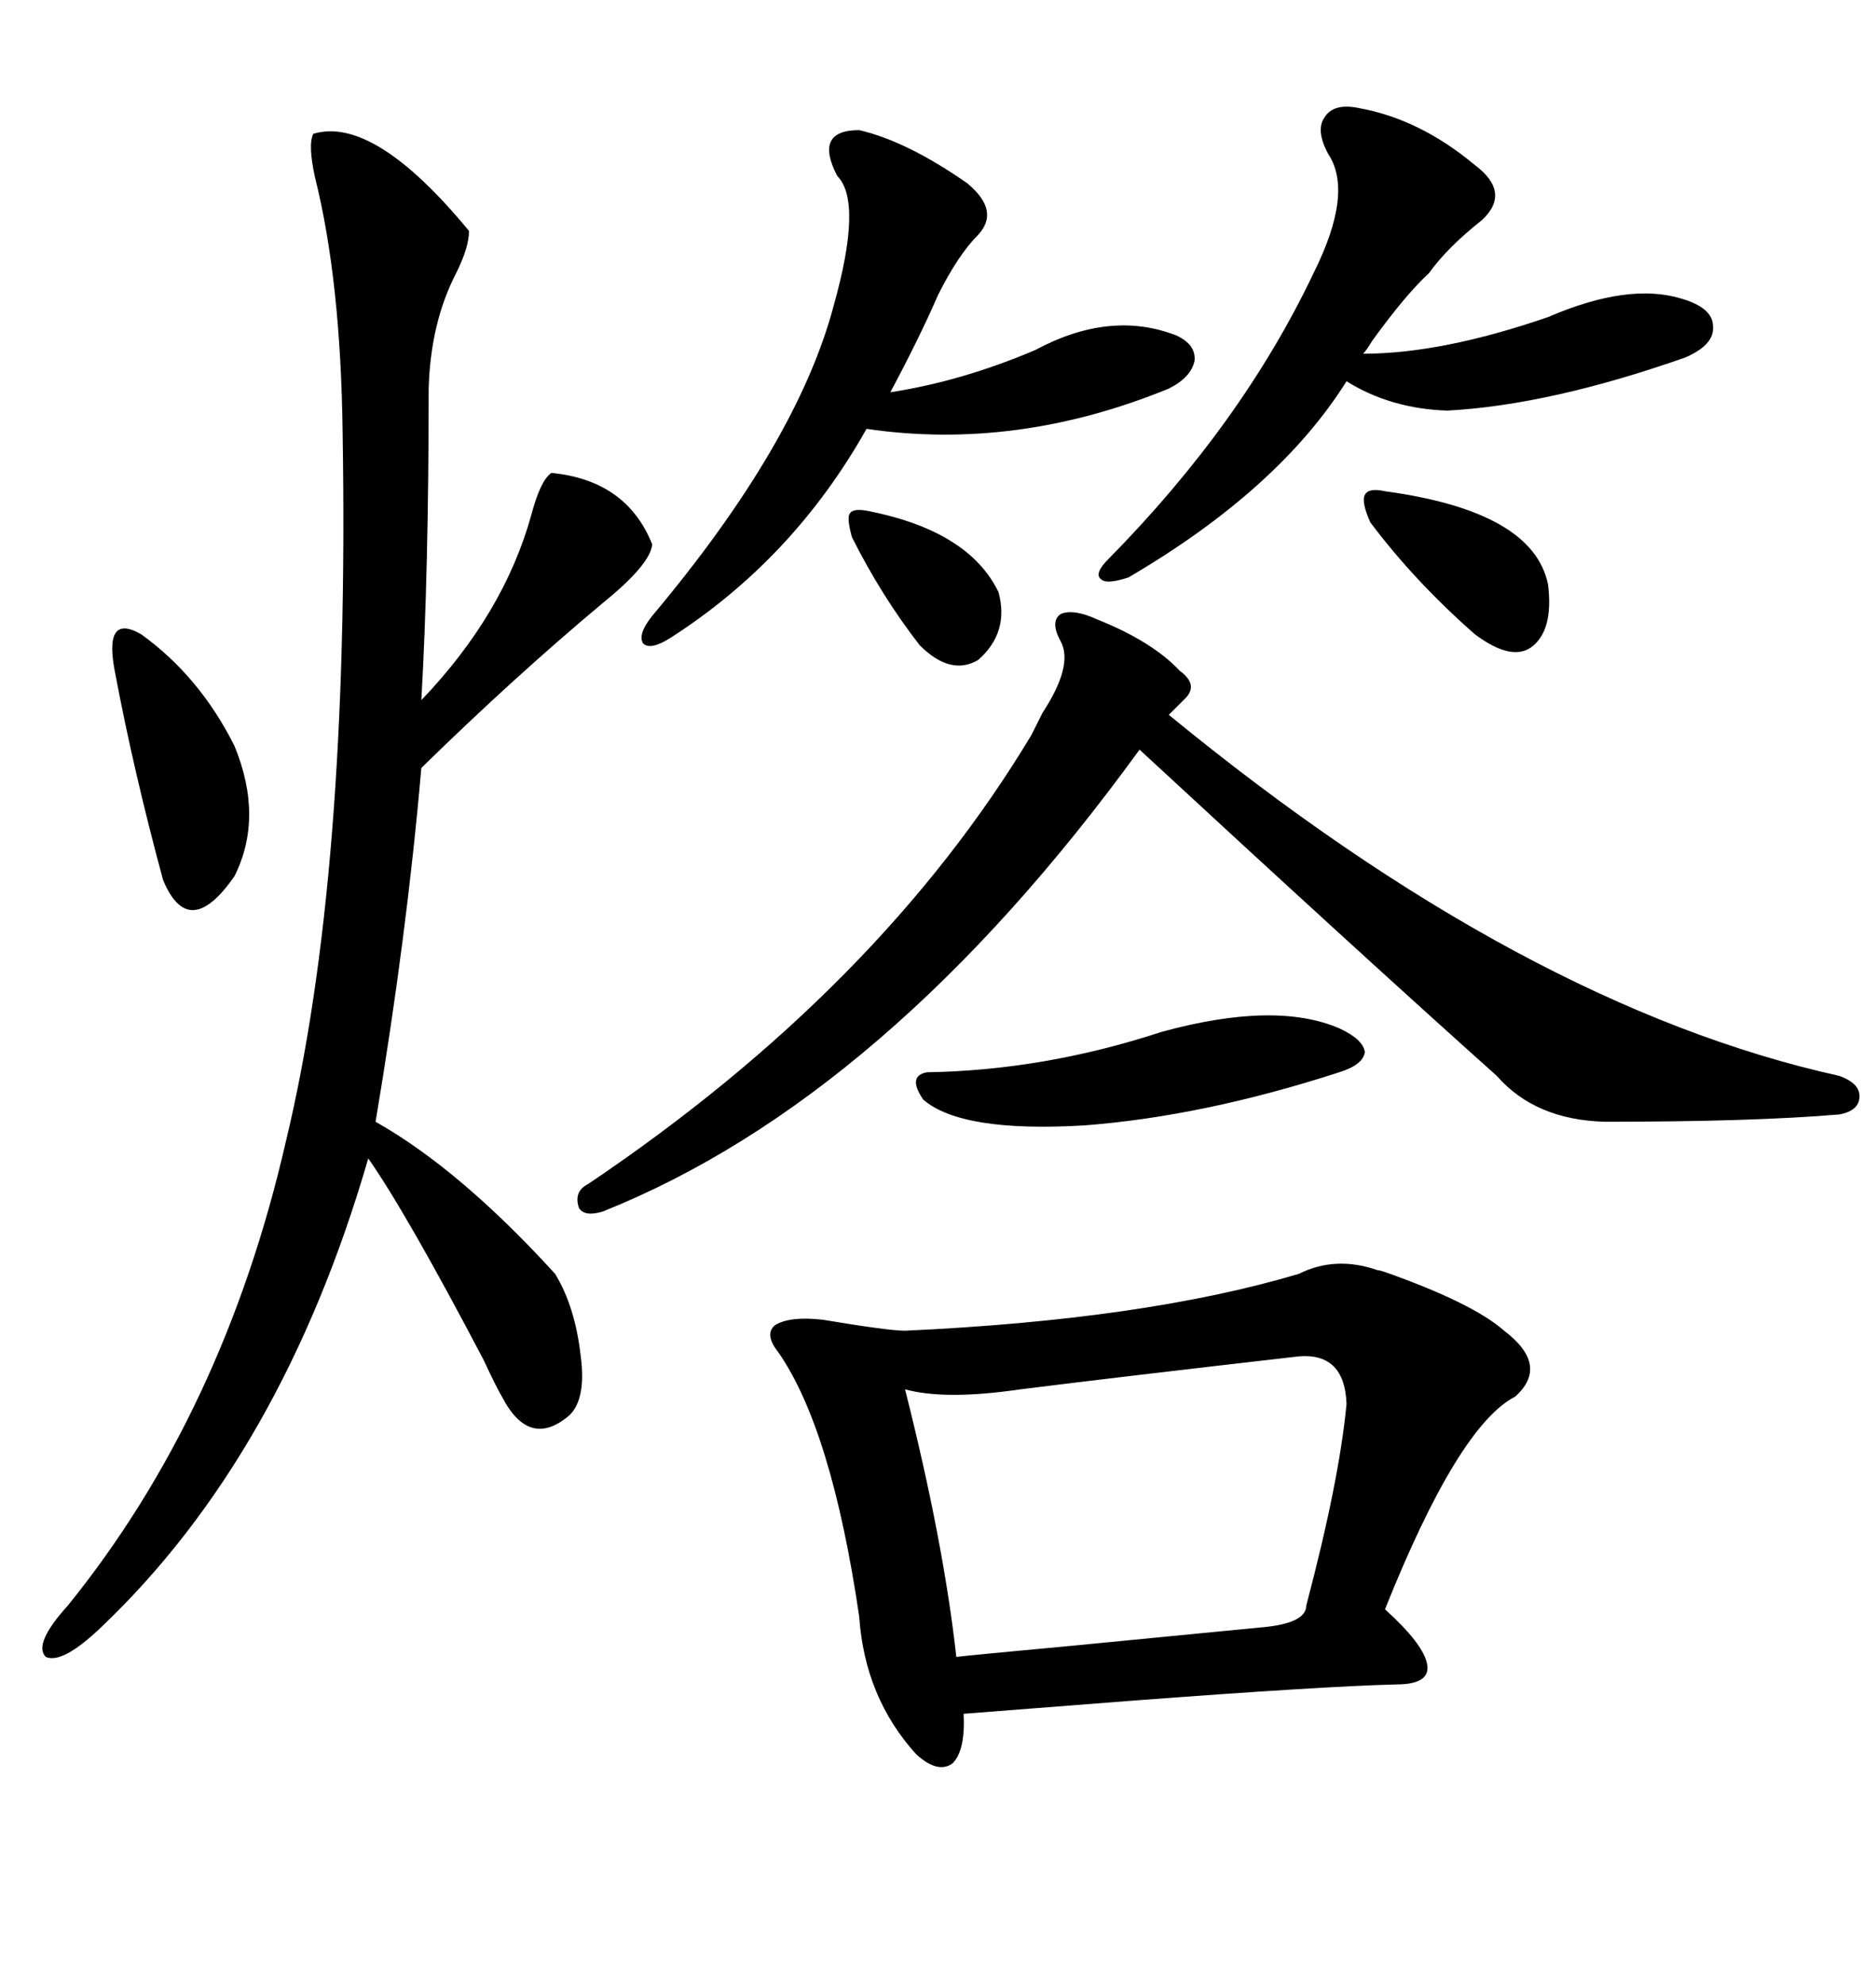 <svg xmlns="http://www.w3.org/2000/svg" xmlns:xlink="http://www.w3.org/1999/xlink" width="300" height="317.285"><path d="M220.31 203.03L220.31 203.03Q220.61 203.03 221.48 203.32L221.48 203.32Q235.55 208.30 240.53 212.70L240.53 212.70Q247.85 218.26 242.29 223.24L242.29 223.24Q233.20 227.93 221.48 257.23L221.48 257.23Q227.64 262.79 228.22 266.02L228.22 266.02Q228.81 269.24 223.24 269.24L223.24 269.24Q211.52 269.53 180.47 271.88L180.47 271.88Q161.72 273.34 154.10 273.93L154.10 273.93Q154.39 279.79 152.34 281.84L152.34 281.84Q150 283.59 146.48 280.37L146.48 280.37Q138.28 271.29 137.40 258.40L137.40 258.40Q133.01 228.52 124.51 216.21L124.51 216.21Q122.17 213.28 123.93 211.82L123.93 211.82Q126.27 210.35 131.54 210.94L131.54 210.94Q142.09 212.70 144.73 212.70L144.73 212.70Q183.11 210.94 207.71 203.61L207.71 203.61Q213.57 200.68 220.31 203.03ZM50.10 21.39L50.10 21.39Q59.77 18.46 75 36.91L75 36.91Q75 39.55 72.95 43.65L72.95 43.65Q68.85 51.56 68.55 62.11L68.55 62.11Q68.55 91.41 67.38 111.91L67.38 111.91Q80.57 98.14 84.96 82.32L84.96 82.32Q86.43 76.76 88.18 75.59L88.18 75.59Q100.20 76.76 104.30 87.01L104.30 87.01Q104.00 90.23 96.39 96.39L96.39 96.39Q82.03 108.40 67.38 122.75L67.38 122.75Q65.04 149.71 60.06 179.30L60.06 179.30Q73.54 186.91 88.77 203.61L88.77 203.61Q91.99 208.89 92.87 216.80L92.87 216.80Q93.75 223.54 91.11 226.17L91.11 226.17Q84.67 231.74 80.27 223.24L80.27 223.24Q79.39 221.78 77.34 217.38L77.34 217.38Q65.04 193.95 58.89 185.16L58.89 185.16Q45.12 232.62 16.11 260.16L16.11 260.16Q9.96 266.02 7.32 264.84L7.32 264.84Q5.27 262.79 10.84 256.64L10.84 256.64Q35.74 225.88 45.70 182.52L45.70 182.52Q55.96 140.04 54.79 69.14L54.79 69.14Q54.49 44.82 50.39 28.42L50.39 28.42Q49.22 23.14 50.10 21.39ZM175.49 99.02L175.49 99.02Q184.28 102.54 188.67 107.23L188.67 107.23Q191.89 109.57 189.26 111.91L189.26 111.91L186.91 114.26Q243.75 160.84 294.14 171.97L294.14 171.97Q297.36 173.14 297.36 175.20L297.36 175.20Q297.36 177.54 294.14 178.13L294.14 178.13Q280.37 179.30 256.64 179.30L256.64 179.30Q245.51 179.00 239.36 171.97L239.36 171.97Q217.09 152.05 182.23 119.82L182.23 119.82Q141.80 175.49 96.39 193.65L96.39 193.65Q93.46 194.53 92.58 193.07L92.58 193.07Q91.70 190.43 94.04 189.26L94.04 189.26Q140.63 157.91 164.94 117.48L164.94 117.48Q165.53 116.31 166.70 113.96L166.70 113.96Q171.68 106.35 169.63 102.54L169.63 102.54Q167.87 99.32 169.63 98.14L169.63 98.14Q171.68 97.27 175.49 99.02ZM207.71 216.80L207.71 216.80Q179.59 220.02 163.18 222.07L163.18 222.07Q151.17 223.83 144.73 222.07L144.73 222.07Q150.88 246.39 152.93 264.84L152.93 264.84Q155.27 264.55 171.09 263.09L171.09 263.09Q195.12 260.74 201.27 260.16L201.27 260.16Q208.89 259.57 208.89 256.64L208.89 256.64Q214.16 236.72 215.33 224.41L215.33 224.41Q215.04 216.21 207.71 216.80ZM217.38 17.29L217.38 17.29Q227.05 19.04 235.84 26.37L235.84 26.37Q241.70 30.76 237.01 35.16L237.01 35.16Q231.45 39.55 228.52 43.65L228.52 43.65Q224.71 47.17 219.43 54.49L219.43 54.49Q218.55 55.96 217.97 56.54L217.97 56.54Q230.57 56.54 247.56 50.68L247.56 50.68Q260.45 45.12 268.95 47.75L268.95 47.75Q273.93 49.22 273.93 52.15L273.93 52.15Q274.22 55.08 269.53 57.13L269.53 57.13Q247.85 64.75 231.45 65.63L231.45 65.63Q222.36 65.33 215.33 60.94L215.33 60.94Q204.49 78.22 180.47 92.29L180.47 92.29Q176.95 93.46 176.07 92.58L176.07 92.58Q174.90 91.70 177.25 89.36L177.25 89.36Q198.63 67.68 210.06 43.65L210.06 43.65Q216.50 30.76 212.40 24.61L212.40 24.61Q210.35 20.80 211.82 18.75L211.82 18.75Q213.28 16.41 217.38 17.29ZM137.40 20.80L137.40 20.80Q145.02 22.56 154.69 29.30L154.69 29.30Q159.96 33.69 156.45 37.50L156.45 37.50Q153.22 40.72 150 47.17L150 47.17Q147.07 53.91 142.38 62.70L142.38 62.70Q153.81 60.94 165.53 55.96L165.53 55.96Q177.54 49.51 188.09 53.61L188.09 53.61Q191.31 55.08 191.02 57.71L191.02 57.71Q190.43 60.35 186.91 62.11L186.91 62.11Q162.60 72.07 138.57 68.55L138.57 68.55Q126.86 89.36 107.23 101.95L107.23 101.95Q104.00 104.00 102.83 102.83L102.83 102.83Q101.95 101.37 104.30 98.44L104.30 98.44Q127.44 70.90 133.30 48.93L133.30 48.93Q137.99 32.23 133.89 28.13L133.89 28.13Q130.08 20.80 137.40 20.80ZM185.74 164.94L185.74 164.94Q203.91 159.96 214.16 164.36L214.16 164.36Q217.97 166.11 218.26 168.16L218.26 168.16Q217.97 170.21 214.16 171.39L214.16 171.39Q192.48 178.42 173.44 179.88L173.44 179.88Q153.81 181.05 147.66 175.78L147.66 175.78Q145.02 171.97 148.24 171.39L148.24 171.39Q166.99 171.09 185.74 164.94ZM18.46 107.81L18.46 107.81Q16.41 97.85 22.56 101.37L22.56 101.37Q31.93 108.11 37.50 119.24L37.50 119.24Q42.19 130.66 37.50 140.04L37.50 140.04Q30.18 150.59 26.07 140.63L26.07 140.63Q21.39 123.34 18.46 107.81ZM221.48 78.52L221.48 78.52Q245.21 81.74 247.56 93.46L247.56 93.46Q248.44 100.78 244.92 103.42L244.92 103.42Q241.70 105.76 235.84 101.37L235.84 101.37Q226.17 92.87 219.14 83.50L219.14 83.50Q217.68 80.27 218.26 79.10L218.26 79.10Q218.85 77.93 221.48 78.52ZM139.16 81.74L139.16 81.74Q154.98 84.96 159.67 94.63L159.67 94.63Q161.43 101.07 156.45 105.47L156.45 105.47Q152.05 108.11 147.07 103.13L147.07 103.13Q140.92 95.21 136.23 85.84L136.23 85.84Q135.35 82.62 135.94 82.03L135.94 82.03Q136.52 81.15 139.16 81.74Z"/></svg>